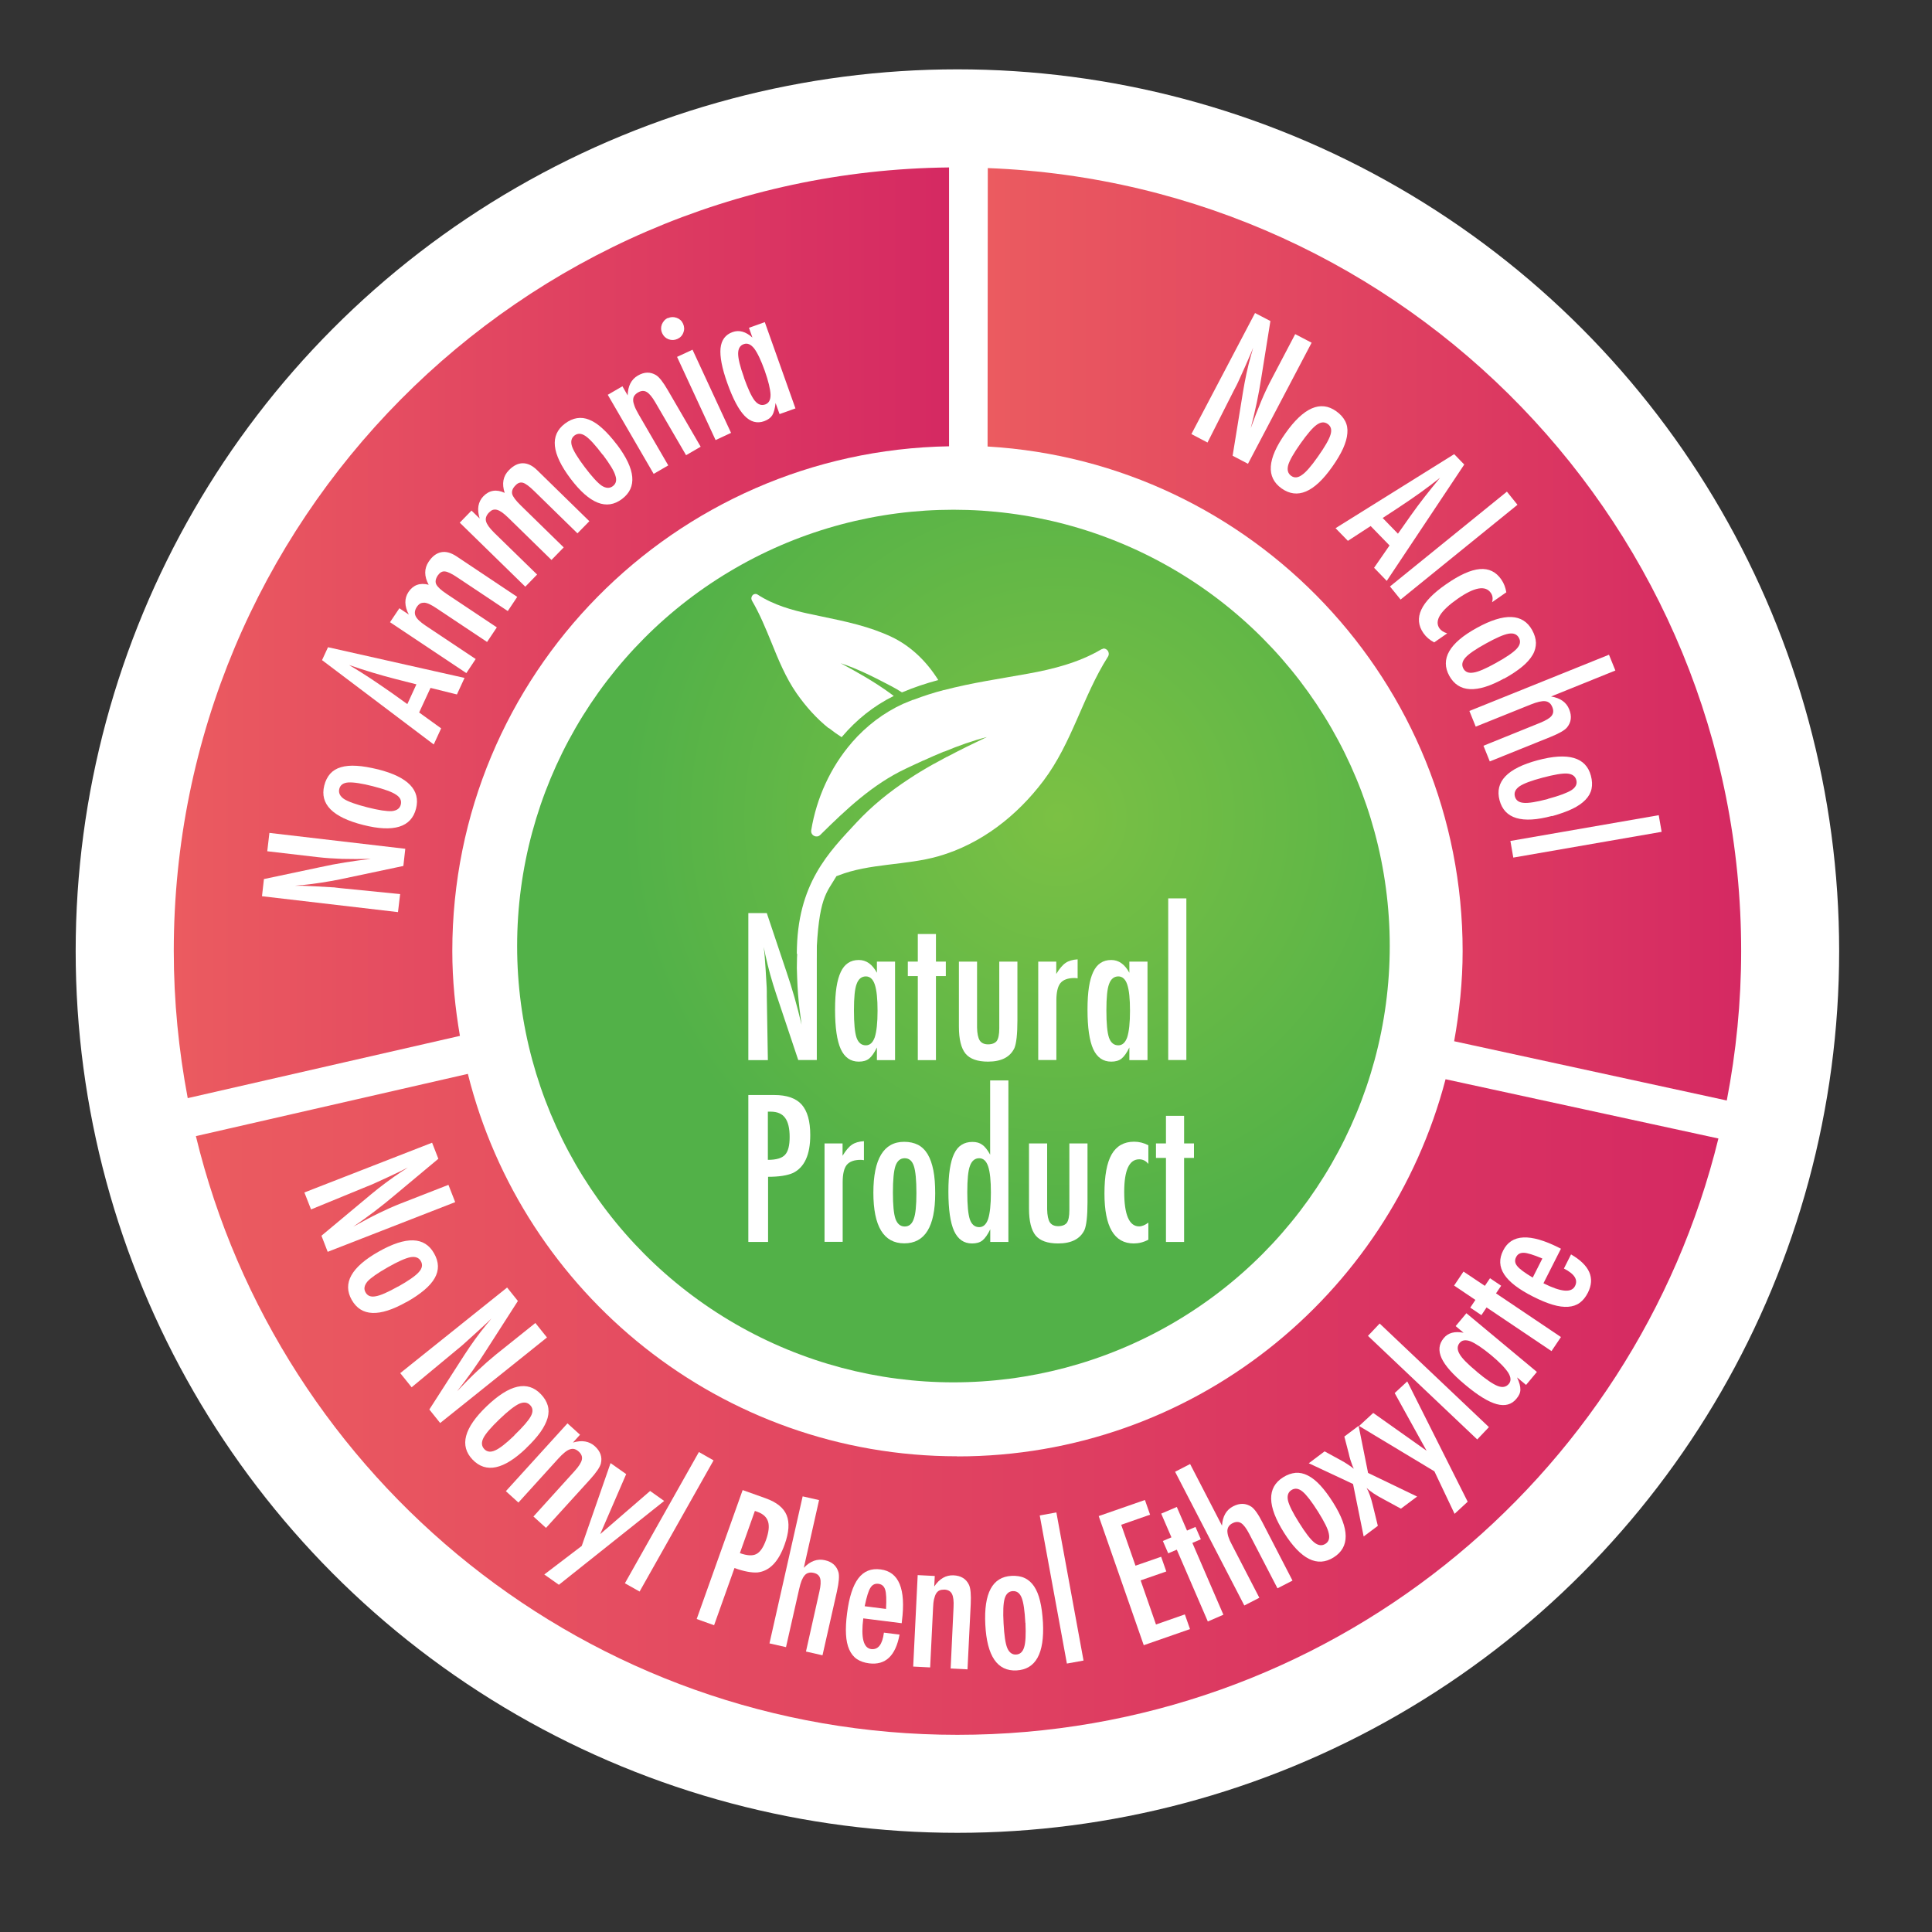 <?xml version="1.0" encoding="UTF-8"?>
<svg id="Layer_1" data-name="Layer 1" xmlns="http://www.w3.org/2000/svg" xmlns:xlink="http://www.w3.org/1999/xlink" viewBox="0 0 180 180">
  <rect x="0" y="0" width="180" height="180" fill="#333333" stroke="none"/>
  <defs>
    <style>
      .cls-1 {
        fill: url(#linear-gradient);
      }

      .cls-2 {
        fill: #fff;
      }

      .cls-3 {
        fill: url(#linear-gradient-3);
      }

      .cls-4 {
        fill: url(#linear-gradient-2);
      }

      .cls-5 {
        fill: url(#radial-gradient);
      }
    </style>
    <radialGradient id="radial-gradient" cx="98.58" cy="76.16" fx="98.58" fy="76.16" r="40.65" gradientUnits="userSpaceOnUse">
      <stop offset="0" stop-color="#7bc144"/>
      <stop offset="1" stop-color="#52b148"/>
    </radialGradient>
    <linearGradient id="linear-gradient" x1="18.25" y1="130.83" x2="160.11" y2="130.83" gradientUnits="userSpaceOnUse">
      <stop offset="0" stop-color="#eb5b60"/>
      <stop offset="1" stop-color="#d52962"/>
    </linearGradient>
    <linearGradient id="linear-gradient-2" x1="92.01" y1="59.09" x2="162.22" y2="59.09" xlink:href="#linear-gradient"/>
    <linearGradient id="linear-gradient-3" x1="16.18" y1="58.95" x2="88.42" y2="58.95" xlink:href="#linear-gradient"/>
  </defs>
  <circle class="cls-2" cx="89.2" cy="88.61" r="82.15"/>
  <circle class="cls-5" cx="88.83" cy="88.14" r="40.65"/>
  <path class="cls-1" d="m89.2,135.68c-22.04,0-40.5-15.18-45.61-35.63l-25.34,5.8c7.75,32,36.57,55.78,70.95,55.78s63.08-23.67,70.9-55.56l-25.42-5.52c-5.29,20.21-23.62,35.14-45.48,35.14Z"/>
  <path class="cls-4" d="m136.27,88.61c0,2.87-.3,5.67-.79,8.4l25.4,5.52c.87-4.51,1.34-9.16,1.34-13.92,0-39.38-31.18-71.46-70.19-72.95l-.02,25.94c24.69,1.45,44.26,21.96,44.26,47.01Z"/>
  <path class="cls-3" d="m88.42,41.58V15.6c-39.96.42-72.23,32.94-72.23,73,0,4.69.46,9.26,1.3,13.71l25.36-5.8c-.44-2.57-.71-5.2-.71-7.9,0-25.73,20.65-46.6,46.28-47.03Z"/>
  <g>
    <path class="cls-2" d="m69.72,85.07h1.72l1.83,5.46c.53,1.54,1,3.19,1.41,4.94-.15-1.06-.26-2.01-.33-2.87-.07-.86-.11-2.42-.11-2.42,0-5.18,1.34-6.5,1.34-6.5l.52,1.39v13.69h-1.73l-2.06-6.16c-.19-.57-.37-1.16-.54-1.76-.17-.6-.32-1.24-.47-1.9-.01-.08-.03-.18-.06-.3-.03-.12-.06-.25-.09-.41.02.15.03.29.05.4.01.11.02.2.03.28l.1,1.39.1,1.69c0,.1.01.21.01.35,0,.14,0,.29,0,.46l.1,5.97h-1.82v-13.69Z"/>
    <path class="cls-2" d="m83.39,89.59v9.18h-1.69v-1.18c-.24.5-.49.85-.73,1.04-.24.19-.56.28-.96.28-.76,0-1.32-.39-1.68-1.17-.35-.78-.53-2-.53-3.67s.18-2.76.53-3.51.91-1.12,1.68-1.12c.7,0,1.26.4,1.69,1.19v-1.04h1.69Zm-3.83,4.55c0,1.21.08,2.05.24,2.53.17.48.46.72.87.72.38,0,.65-.25.83-.75.17-.53.26-1.35.26-2.46s-.08-1.93-.26-2.46c-.17-.5-.45-.75-.83-.75-.4,0-.69.24-.86.71-.17.44-.25,1.26-.25,2.46Z"/>
    <path class="cls-2" d="m85.51,87.02h1.69v2.57h.92v1.35h-.92v7.83h-1.69v-7.83h-.93v-1.35h.93v-2.57Z"/>
    <path class="cls-2" d="m89.34,89.59h1.69v6.14c.01.57.1.97.25,1.21.16.24.42.36.78.36s.65-.11.81-.32c.15-.22.23-.61.23-1.17v-6.22h1.69v5.49c0,1.28-.1,2.14-.28,2.57-.4.84-1.22,1.26-2.46,1.26-.98,0-1.68-.25-2.09-.74-.41-.5-.62-1.34-.62-2.51v-6.06Z"/>
    <path class="cls-2" d="m96.72,89.59h1.69v1.15c.29-.48.58-.83.86-1.02.28-.2.66-.31,1.13-.34v1.77c-.12-.02-.22-.03-.3-.03-.61,0-1.04.16-1.3.47-.25.31-.38.85-.38,1.61v5.56h-1.69v-9.18Z"/>
    <path class="cls-2" d="m106.91,89.59v9.18h-1.69v-1.18c-.24.5-.49.85-.73,1.04-.24.19-.56.28-.96.28-.76,0-1.32-.39-1.68-1.17-.35-.78-.53-2-.53-3.67s.18-2.76.53-3.51.91-1.12,1.68-1.12c.7,0,1.26.4,1.69,1.19v-1.04h1.69Zm-3.83,4.55c0,1.21.08,2.05.24,2.53.17.48.46.72.87.72.38,0,.65-.25.83-.75.17-.53.26-1.35.26-2.46s-.08-1.93-.26-2.46c-.17-.5-.45-.75-.83-.75-.4,0-.69.24-.86.71-.17.44-.25,1.26-.25,2.46Z"/>
    <path class="cls-2" d="m108.84,83.7h1.69v15.06h-1.69v-15.06Z"/>
    <path class="cls-2" d="m69.71,102.02h2.43c1.17,0,2.02.3,2.55.89.53.6.8,1.54.8,2.84,0,1.82-.53,3-1.6,3.53-.54.24-1.31.36-2.33.36v6.07h-1.84v-13.69Zm1.84,6.04c.76,0,1.29-.15,1.58-.46.3-.31.44-.87.44-1.67s-.14-1.41-.43-1.79c-.28-.38-.73-.57-1.34-.57h-.26v4.48Z"/>
    <path class="cls-2" d="m76.81,106.53h1.69v1.15c.29-.48.58-.83.86-1.02.28-.2.66-.31,1.13-.34v1.77c-.12-.02-.22-.03-.3-.03-.61,0-1.04.16-1.3.47-.25.31-.38.85-.38,1.61v5.56h-1.69v-9.18Z"/>
    <path class="cls-2" d="m87.13,111.19c0,3.1-.96,4.65-2.88,4.65s-2.88-1.58-2.88-4.72.96-4.74,2.87-4.74c.5,0,.93.1,1.29.28.36.19.66.48.9.88.24.4.41.9.53,1.5s.17,1.32.17,2.15Zm-1.75-.04c0-1.21-.08-2.04-.24-2.52-.16-.48-.44-.72-.85-.72s-.69.24-.86.71c-.16.47-.24,1.3-.24,2.48s.08,2,.24,2.46c.17.47.46.71.86.71s.68-.23.84-.7c.17-.44.25-1.25.25-2.42Z"/>
    <path class="cls-2" d="m93.95,100.65v15.06h-1.69v-1.18c-.24.5-.49.85-.73,1.04-.24.19-.56.28-.97.28-.76,0-1.31-.39-1.67-1.16-.35-.78-.53-2-.53-3.67,0-.8.04-1.5.13-2.08.09-.58.22-1.07.4-1.44.18-.38.41-.66.7-.84.28-.18.62-.27,1.01-.27s.68.09.92.27c.12.08.24.2.36.35.12.15.25.34.37.57v-6.92h1.69Zm-3.83,10.43c0,1.21.08,2.05.24,2.53.17.48.46.72.87.72.38,0,.65-.25.83-.75.17-.53.26-1.35.26-2.46s-.08-1.93-.26-2.46c-.17-.5-.45-.75-.83-.75-.4,0-.69.24-.86.71-.17.44-.25,1.26-.25,2.46Z"/>
    <path class="cls-2" d="m95.87,106.53h1.69v6.14c.01.57.1.97.25,1.21.16.24.42.36.78.36s.65-.11.81-.32c.15-.22.23-.61.23-1.17v-6.22h1.69v5.49c0,1.28-.1,2.14-.28,2.57-.4.84-1.22,1.26-2.46,1.26-.98,0-1.68-.25-2.09-.74-.41-.5-.62-1.34-.62-2.51v-6.06Z"/>
    <path class="cls-2" d="m106.99,106.71v1.73c-.23-.29-.52-.43-.85-.43-.93,0-1.4,1.01-1.4,3.03,0,2.14.47,3.22,1.39,3.22.26,0,.55-.12.86-.35v1.59c-.45.24-.9.35-1.36.35-1.82,0-2.73-1.55-2.73-4.65,0-1.65.22-2.86.67-3.65.45-.78,1.15-1.18,2.09-1.18.46,0,.9.11,1.33.33Z"/>
    <path class="cls-2" d="m108.63,103.96h1.69v2.57h.92v1.35h-.92v7.83h-1.69v-7.83h-.93v-1.35h.93v-2.57Z"/>
  </g>
  <g>
    <path class="cls-2" d="m77.21,67.82c.39.31.79.6,1.2.86,0,0,0,0,.01-.01,0,0,.01-.01.02-.02,1.36-1.61,2.99-2.9,4.79-3.79,0,0,.01,0,.02-.01,0,0,.01,0,.02-.01-.1-.08-.21-.15-.31-.23-1.52-1.11-3.17-2.03-4.64-2.82,1.59.52,3.16,1.32,4.76,2.16.32.17.63.35.94.55,0,0,0,0,0,0,0,0,.01,0,.02,0,0,0,.02,0,.02,0,1.09-.46,2.2-.83,3.32-1.13,0,0,.01,0,.02,0h.02c-.07-.13-.15-.24-.23-.36-1.09-1.63-2.51-2.9-4.1-3.66-2.08-.99-4.31-1.45-6.47-1.9-.45-.09-.91-.19-1.37-.29-1.37-.3-3.14-.77-4.66-1.76-.07-.05-.16-.07-.24-.06-.13.01-.24.09-.3.22-.07.13-.06.28.02.42.72,1.23,1.27,2.58,1.8,3.87.65,1.61,1.33,3.28,2.35,4.75.88,1.26,1.88,2.36,2.99,3.25Z"/>
    <path class="cls-2" d="m102.78,60.45c-.07,0-.14.03-.21.07-2.05,1.21-4.48,1.83-6.77,2.24-2.63.48-5.26.85-7.83,1.53,0,0-.01,0-.02,0,0,0-.01,0-.02,0-.95.25-1.9.55-2.83.91,0,0-.01,0-.02,0,0,0-.02,0-.02,0-.21.08-.41.16-.62.25-.08.03-.15.07-.23.1,0,0-.01,0-.02,0,0,0-.01,0-.02.01-1.85.84-3.46,2.08-4.78,3.59,0,0-.01.01-.02.02,0,0,0,.01-.01.02-1.98,2.28-3.29,5.17-3.78,8.16-.06.35.24.61.54.58.11,0,.21-.06.3-.14,2.41-2.38,4.88-4.72,7.98-6.18.52-.25,1.05-.49,1.59-.74.01,0,.02,0,.03-.01.01,0,.02-.01.03-.01.63-.29,1.27-.57,1.91-.83,0,0,.01,0,.02,0h.02c1.29-.54,2.61-1.01,3.94-1.35-1.25.59-2.49,1.2-3.7,1.84,0,0-.01,0-.02.01,0,0-.01,0-.02,0-.39.21-.78.42-1.17.64,0,0-.02,0-.03.01,0,0-.02,0-.02.01-.8.45-1.59.92-2.35,1.43-1.75,1.15-3.38,2.46-4.83,4.02-2.54,2.74-5.56,5.69-5.56,12.23-.05.37.7-1.52,1.08-1.45.06.01.12.01.18,0,.3-.03.5,2.17.55,1.86.21-5.7.95-6.05,1.88-7.64.06-.02.11-.04.17-.06,2.91-1.15,6.33-.93,9.35-1.8,3.96-1.14,7.3-3.76,9.76-7.02,2.68-3.55,3.66-7.86,6.01-11.56.24-.38-.08-.81-.46-.77Z"/>
  </g>
  <g>
    <path class="cls-2" d="m24.41,83.49l.18-1.59,5.25-1.11c1.48-.33,3.06-.58,4.72-.77-.99.02-1.89.02-2.69,0-.8-.03-1.55-.08-2.25-.16l-4.72-.55.2-1.71,12.66,1.48-.18,1.6-5.92,1.25c-.55.11-1.11.21-1.69.3s-1.18.17-1.81.23c-.08,0-.17,0-.28.02-.11.01-.24.02-.39.04.14,0,.27,0,.37,0,.1,0,.19,0,.26,0l1.3.06,1.58.09c.09,0,.2.01.32.03.13.01.27.03.43.05l5.53.55-.2,1.68-12.66-1.48Z"/>
    <path class="cls-2" d="m35.22,71.68c2.8.71,3.98,1.93,3.54,3.66-.44,1.73-2.08,2.24-4.92,1.52-2.85-.72-4.06-1.94-3.63-3.67.11-.45.3-.81.55-1.1.25-.28.59-.49,1-.61.41-.12.9-.17,1.47-.13.57.03,1.23.15,1.98.33Zm-.44,1.58c-1.09-.28-1.86-.39-2.33-.36-.47.03-.75.24-.84.6-.09.36.06.68.44.94.39.25,1.12.51,2.18.78,1.06.27,1.82.38,2.28.35.47-.05.74-.25.83-.61.09-.36-.05-.67-.44-.92-.36-.25-1.07-.51-2.13-.78Z"/>
    <path class="cls-2" d="m30,61.51l.56-1.21,12.72,2.86-.71,1.54-2.46-.61-1.06,2.29,2.05,1.48-.69,1.5-10.41-7.86Zm8.8,2.25l-2-.51c-1.36-.35-2.79-.78-4.28-1.29.66.39,1.33.8,1.99,1.24.66.44,1.36.92,2.09,1.43l1.35.97.85-1.85Z"/>
    <path class="cls-2" d="m36.33,57.98l.88-1.31.88.59c-.42-.8-.43-1.51-.03-2.11.44-.65,1.06-.88,1.88-.67-.43-.79-.43-1.51,0-2.15.33-.5.72-.79,1.16-.88.44-.09.91.04,1.43.38l5.66,3.78-.88,1.32-4.68-3.12c-.53-.36-.93-.55-1.18-.57-.25-.03-.47.1-.66.37-.21.32-.26.6-.14.84.12.23.43.53.96.88l4.68,3.12-.91,1.36-4.68-3.12c-.25-.17-.47-.3-.66-.39-.19-.09-.36-.14-.5-.15-.15,0-.27.02-.39.08-.11.07-.22.17-.31.31-.2.3-.24.59-.12.85.12.27.43.56.92.89l4.68,3.12-.87,1.31-7.11-4.74Z"/>
    <path class="cls-2" d="m42.83,48.7l1.1-1.13.76.74c-.27-.87-.15-1.56.35-2.08.55-.56,1.21-.67,1.98-.31-.28-.86-.15-1.56.39-2.11.42-.43.85-.65,1.3-.65.45,0,.89.21,1.33.64l4.87,4.76-1.11,1.13-4.02-3.93c-.46-.45-.81-.71-1.05-.78-.24-.07-.48,0-.71.25-.27.27-.36.54-.3.8.07.25.33.6.78,1.04l4.02,3.93-1.14,1.17-4.02-3.93c-.22-.21-.41-.38-.58-.5-.17-.12-.33-.2-.47-.24-.14-.04-.27-.03-.39,0-.12.04-.24.13-.36.25-.25.26-.35.53-.28.81.07.28.32.63.74,1.05l4.02,3.92-1.1,1.13-6.11-5.97Z"/>
    <path class="cls-2" d="m57.48,41.42c1.74,2.31,1.9,4,.47,5.07-1.43,1.08-3.02.45-4.79-1.89-1.77-2.35-1.95-4.06-.53-5.13.37-.28.74-.45,1.12-.51.38-.06.76-.02,1.16.15.4.16.81.43,1.23.82.42.38.87.88,1.34,1.5Zm-1.33.95c-.68-.9-1.21-1.48-1.59-1.74-.39-.27-.73-.28-1.03-.06-.3.23-.38.56-.24,1.01.15.44.55,1.1,1.21,1.97.66.87,1.18,1.44,1.56,1.7.39.25.74.27,1.04.04.3-.23.38-.56.23-.99-.12-.42-.51-1.06-1.17-1.94Z"/>
    <path class="cls-2" d="m56.63,36.78l1.36-.79.49.85c.02-.87.33-1.49.95-1.85.6-.35,1.16-.36,1.69-.04.3.18.67.66,1.11,1.42l3.05,5.25-1.36.79-2.87-4.93c-.29-.5-.56-.82-.8-.96-.24-.14-.5-.13-.8.04-.16.09-.27.2-.35.31-.08.12-.11.25-.11.41,0,.16.05.35.13.56.08.22.21.46.37.75l2.77,4.77-1.36.79-4.29-7.39Z"/>
    <path class="cls-2" d="m62.23,29.64c.26-.12.53-.13.81-.03.28.1.48.28.6.55.12.27.14.54.03.82-.1.28-.29.48-.56.6-.27.12-.54.13-.82.03-.27-.1-.47-.29-.6-.57-.12-.26-.13-.53-.03-.81.12-.28.3-.49.57-.61Zm.85,3.61l1.44-.67,3.59,7.75-1.44.67-3.59-7.75Z"/>
    <path class="cls-2" d="m71.25,30l2.86,8.05-1.48.53-.37-1.03c-.06.51-.16.89-.31,1.14-.15.24-.4.42-.75.55-.67.24-1.28.07-1.83-.5-.55-.57-1.09-1.59-1.61-3.05-.5-1.4-.7-2.47-.63-3.24.08-.77.45-1.27,1.12-1.51.61-.22,1.23-.05,1.85.51l-.32-.91,1.48-.53Zm-1.94,5.18c.38,1.06.71,1.77,1,2.14.3.37.62.49.99.36.33-.12.5-.42.49-.91-.02-.52-.2-1.26-.54-2.23-.35-.98-.68-1.67-.99-2.08-.31-.38-.62-.52-.96-.4-.35.12-.53.42-.53.89,0,.44.17,1.18.55,2.23Z"/>
    <path class="cls-2" d="m116.94,29.17l1.42.74-.85,5.3c-.23,1.5-.56,3.06-.98,4.68.34-.94.66-1.77.97-2.51.31-.74.63-1.42.96-2.04l2.21-4.21,1.53.8-5.93,11.28-1.43-.75.97-5.97c.09-.55.2-1.12.32-1.69s.27-1.16.44-1.76c.03-.07.05-.17.08-.27.03-.11.06-.23.1-.38-.05.13-.1.25-.13.34-.04.1-.07.18-.1.24l-.52,1.19-.65,1.44c-.04.08-.08.18-.14.29s-.12.24-.2.38l-2.51,4.96-1.5-.79,5.93-11.28Z"/>
    <path class="cls-2" d="m124.1,43.52c-1.67,2.36-3.23,3.02-4.69,1.99-1.46-1.03-1.35-2.74.35-5.14,1.7-2.41,3.28-3.09,4.73-2.06.38.27.65.57.83.91s.25.72.21,1.15c-.03.43-.17.9-.4,1.42-.24.52-.58,1.1-1.03,1.73Zm-1.31-.98c.65-.92,1.04-1.6,1.17-2.04.14-.45.05-.78-.26-1-.31-.22-.65-.19-1.03.08-.38.27-.88.86-1.51,1.75-.63.89-1.01,1.56-1.14,2-.12.45-.03.78.27,1,.3.22.64.19,1.01-.08.36-.24.86-.81,1.49-1.71Z"/>
    <path class="cls-2" d="m135.49,42.32l.93.96-7.22,10.84-1.18-1.22,1.44-2.08-1.76-1.81-2.12,1.38-1.15-1.18,11.06-6.9Zm-5.25,7.41l1.19-1.69c.81-1.15,1.73-2.32,2.74-3.53-.6.48-1.23.95-1.87,1.41-.65.46-1.34.94-2.09,1.43l-1.39.91,1.42,1.46Z"/>
    <path class="cls-2" d="m140.39,45.8l.99,1.23-10.89,8.83-.99-1.22,10.89-8.83Z"/>
    <path class="cls-2" d="m140.33,55.19l-1.32.92c.1-.33.06-.63-.12-.88-.5-.71-1.52-.53-3.06.54-1.64,1.14-2.21,2.06-1.72,2.77.14.2.38.36.72.47l-1.21.84c-.42-.22-.75-.5-1-.86-.97-1.39-.27-2.91,2.1-4.55,1.26-.88,2.31-1.35,3.15-1.42.84-.07,1.51.25,2.01.98.24.35.39.75.46,1.19Z"/>
    <path class="cls-2" d="m140.12,63.22c-2.53,1.4-4.22,1.31-5.09-.25-.86-1.56-.01-3.06,2.56-4.47,2.57-1.42,4.3-1.35,5.16.21.22.4.34.8.35,1.18,0,.38-.09.76-.31,1.13-.22.37-.54.74-.98,1.1-.44.36-1,.74-1.68,1.11Zm-.75-1.45c.98-.54,1.63-.99,1.94-1.33.32-.35.39-.68.2-1.02-.18-.33-.5-.46-.96-.38-.46.08-1.16.39-2.12.92-.96.53-1.59.96-1.9,1.31-.31.35-.37.69-.19,1.02.18.33.5.45.95.37.43-.06,1.13-.36,2.08-.89Z"/>
    <path class="cls-2" d="m149.91,61.01l.59,1.46-5.99,2.42c.86.14,1.43.54,1.69,1.2.26.64.19,1.2-.2,1.68-.22.27-.75.57-1.57.9l-5.63,2.27-.59-1.46,5.29-2.14c.53-.22.89-.43,1.06-.65.17-.22.2-.48.07-.8-.07-.17-.15-.3-.26-.39-.11-.09-.24-.15-.4-.17-.16-.02-.35,0-.57.05-.22.05-.49.14-.79.26l-5.12,2.06-.59-1.46,13-5.24Z"/>
    <path class="cls-2" d="m144.59,76.02c-2.79.75-4.42.26-4.88-1.46-.46-1.73.72-2.97,3.55-3.73,2.84-.76,4.5-.28,4.96,1.44.12.45.14.86.06,1.23-.08.37-.27.71-.57,1.02-.3.31-.7.59-1.22.84s-1.15.47-1.89.68Zm-.38-1.59c1.08-.29,1.82-.57,2.21-.82.39-.26.54-.57.44-.94-.1-.36-.38-.56-.85-.6-.46-.03-1.22.1-2.28.38-1.06.28-1.78.55-2.16.81-.38.27-.53.58-.43.95.1.36.37.56.83.59.43.04,1.18-.08,2.24-.36Z"/>
    <path class="cls-2" d="m154.54,75.95l.27,1.55-13.82,2.4-.27-1.55,13.82-2.4Z"/>
  </g>
  <g>
    <path class="cls-2" d="m40.26,106.47l.58,1.49-4.12,3.44c-1.16.98-2.43,1.95-3.81,2.89.87-.49,1.66-.91,2.38-1.26.72-.35,1.41-.66,2.06-.91l4.43-1.73.63,1.61-11.88,4.63-.58-1.5,4.65-3.88c.43-.36.88-.71,1.35-1.06.47-.35.96-.7,1.49-1.05.07-.04.15-.09.24-.15.09-.06.2-.13.32-.22-.13.07-.24.12-.33.17-.09.05-.17.09-.23.12l-1.18.56-1.44.66c-.08.04-.18.08-.3.13-.12.05-.25.1-.4.16l-5.14,2.11-.62-1.58,11.88-4.63Z"/>
    <path class="cls-2" d="m37.86,121.31c-2.52,1.42-4.21,1.35-5.09-.2s-.04-3.06,2.51-4.5c2.56-1.45,4.28-1.4,5.16.16.23.4.35.8.36,1.18.01.38-.09.76-.3,1.13-.21.37-.54.75-.97,1.11-.44.37-.99.75-1.67,1.13Zm-.77-1.44c.98-.55,1.62-1,1.93-1.35.32-.35.38-.69.19-1.02-.18-.33-.51-.45-.97-.37-.46.09-1.16.4-2.11.94-.95.54-1.58.98-1.89,1.32-.3.36-.37.7-.18,1.02.18.33.5.45.95.36.43-.07,1.12-.37,2.08-.91Z"/>
    <path class="cls-2" d="m47.25,119.96l1,1.25-2.9,4.52c-.81,1.28-1.73,2.59-2.77,3.9.68-.72,1.31-1.36,1.9-1.91.58-.55,1.15-1.05,1.69-1.49l3.71-2.97,1.08,1.35-9.95,7.97-1.01-1.26,3.27-5.09c.31-.47.63-.95.97-1.42.34-.47.71-.95,1.11-1.44.05-.06.12-.13.19-.22.07-.09.15-.19.24-.31-.1.1-.19.19-.26.26s-.13.13-.19.18l-.96.88-1.17,1.06c-.07.06-.15.13-.24.21-.1.08-.21.17-.33.27l-4.28,3.55-1.06-1.32,9.95-7.97Z"/>
    <path class="cls-2" d="m49.02,134.93c-2.09,2-3.75,2.35-4.99,1.06-1.24-1.29-.8-2.95,1.32-4.98,2.13-2.04,3.81-2.41,5.04-1.12.32.33.53.68.64,1.05.11.37.1.76-.01,1.17-.12.41-.34.85-.67,1.32-.33.46-.78.97-1.34,1.5Zm-1.1-1.21c.81-.78,1.32-1.37,1.54-1.78.22-.41.2-.76-.07-1.03-.26-.27-.6-.31-1.03-.12-.42.2-1.03.67-1.82,1.43-.79.76-1.29,1.34-1.5,1.75-.21.42-.18.76.08,1.04.26.27.6.31,1.01.12.4-.17,1-.63,1.79-1.39Z"/>
    <path class="cls-2" d="m52.87,132.61l1.17,1.06-.66.73c.84-.25,1.52-.13,2.05.35.51.47.7,1,.55,1.61-.09.34-.43.84-1.02,1.49l-4.09,4.5-1.17-1.06,3.84-4.24c.39-.43.61-.78.67-1.05s-.03-.52-.28-.75c-.13-.12-.27-.2-.4-.24-.13-.04-.28-.03-.43.02-.15.05-.32.15-.49.29-.18.14-.38.34-.6.58l-3.71,4.09-1.17-1.06,5.75-6.33Z"/>
    <path class="cls-2" d="m56.88,136.31l1.46,1.03-2.42,5.59,4.65-4.02,1.31.93-9.81,7.81-1.36-.96,3.49-2.66,2.69-7.73Z"/>
    <path class="cls-2" d="m65.11,135.28l1.37.78-6.89,12.22-1.37-.77,6.89-12.22Z"/>
    <path class="cls-2" d="m69.2,138.83l2.13.76c1.03.37,1.68.89,1.96,1.58.28.69.22,1.6-.19,2.74-.57,1.6-1.41,2.46-2.51,2.59-.55.04-1.27-.09-2.16-.41l-1.9,5.33-1.62-.58,4.28-12.01Zm-.27,5.87c.67.24,1.18.27,1.53.09.36-.18.66-.62.91-1.32.25-.71.32-1.28.19-1.7-.13-.42-.46-.73-1-.92l-.23-.08-1.4,3.94Z"/>
    <path class="cls-2" d="m74.77,139.41l1.54.35-1.42,6.31c.6-.63,1.26-.87,1.96-.71.68.15,1.1.53,1.27,1.13.09.34.04.94-.15,1.8l-1.34,5.93-1.54-.35,1.25-5.58c.13-.56.15-.98.07-1.24-.08-.27-.28-.44-.61-.51-.18-.04-.33-.04-.47,0-.13.03-.26.11-.36.23-.11.12-.2.28-.29.5-.08.21-.16.48-.23.8l-1.22,5.39-1.54-.35,3.09-13.69Z"/>
    <path class="cls-2" d="m82.35,152.11l1.46.18c-.37,1.98-1.31,2.87-2.84,2.68-.45-.06-.83-.19-1.14-.4s-.54-.51-.71-.89c-.17-.38-.27-.85-.3-1.41-.03-.56,0-1.21.1-1.97.19-1.49.54-2.58,1.05-3.25.51-.67,1.2-.95,2.08-.83,1.7.22,2.36,1.82,1.98,4.81l-.02.2-3.58-.45c-.23,1.81.02,2.76.73,2.86.66.08,1.05-.43,1.19-1.52Zm.2-2.21c.05-.9.02-1.49-.08-1.79-.1-.33-.31-.51-.63-.55-.32-.04-.57.08-.75.38-.17.26-.35.83-.53,1.71l1.98.25Z"/>
    <path class="cls-2" d="m85.51,146.75l1.58.08-.05.98c.49-.73,1.09-1.07,1.8-1.04.69.03,1.18.33,1.44.89.15.32.2.92.16,1.8l-.3,6.07-1.57-.08.27-5.71c.03-.58-.02-.99-.15-1.24-.13-.25-.36-.38-.69-.4-.18,0-.33.02-.46.07-.13.06-.23.15-.32.29-.08.13-.15.32-.2.54-.05.22-.08.5-.09.83l-.27,5.52-1.58-.08.42-8.54Z"/>
    <path class="cls-2" d="m97.17,151.16c.15,2.89-.67,4.37-2.46,4.47-1.79.09-2.76-1.33-2.91-4.26-.15-2.94.66-4.46,2.45-4.55.46-.02.87.04,1.21.2.35.16.64.42.88.77.24.36.43.81.56,1.37.14.56.22,1.22.27,2Zm-1.64.04c-.06-1.12-.17-1.9-.34-2.33-.17-.44-.45-.65-.83-.63-.37.02-.63.25-.76.7-.13.45-.16,1.22-.1,2.31.06,1.1.17,1.86.34,2.28.18.43.46.64.83.62.37-.02.62-.25.75-.69.13-.41.17-1.17.12-2.26Z"/>
    <path class="cls-2" d="m96.87,141.19l1.55-.28,2.53,13.8-1.55.28-2.53-13.8Z"/>
    <path class="cls-2" d="m102.36,141.25l4.31-1.5.48,1.37-2.69.94,1.33,3.81,2.39-.83.48,1.37-2.39.83,1.43,4.11,2.69-.94.48,1.37-4.31,1.5-4.2-12.04Z"/>
    <path class="cls-2" d="m108.19,141.02l1.45-.62.95,2.2.79-.34.5,1.15-.79.34,2.89,6.69-1.45.63-2.89-6.69-.8.34-.5-1.15.8-.34-.95-2.2Z"/>
    <path class="cls-2" d="m109.48,137.12l1.4-.72,2.97,5.74c.06-.87.4-1.47,1.04-1.8.62-.32,1.18-.3,1.7.04.29.2.64.69,1.04,1.48l2.79,5.4-1.4.72-2.63-5.07c-.27-.52-.52-.85-.75-1-.23-.15-.5-.15-.8,0-.16.08-.28.18-.36.3s-.12.25-.13.41c0,.16.03.35.1.57s.18.47.34.76l2.54,4.91-1.4.72-6.45-12.46Z"/>
    <path class="cls-2" d="m124.21,140c1.54,2.45,1.55,4.15.04,5.1-1.51.95-3.05.19-4.62-2.3-1.57-2.49-1.6-4.21-.09-5.16.39-.25.78-.38,1.16-.42.38-.03.76.05,1.15.25.38.19.77.5,1.16.92.39.42.79.96,1.2,1.61Zm-1.41.84c-.6-.95-1.08-1.57-1.44-1.87-.36-.3-.71-.35-1.03-.15-.32.2-.43.53-.33.99.11.45.45,1.14,1.04,2.07.58.93,1.05,1.54,1.41,1.83.37.29.71.33,1.03.13.32-.2.42-.52.32-.97-.08-.43-.42-1.1-1-2.03Z"/>
    <path class="cls-2" d="m121.92,136.34l1.49-1.12,1.59.87c.18.1.37.21.56.34.19.12.38.26.57.41-.09-.19-.17-.38-.23-.58-.07-.19-.13-.38-.18-.58l-.06-.26-.41-1.58,1.33-1,.88,4.39,4.57,2.2-1.51,1.13-1.58-.86c-.75-.39-1.29-.75-1.62-1.08.22.38.42.94.59,1.66l.46,1.88-1.32.99-.99-4.89-4.14-1.94Z"/>
    <path class="cls-2" d="m126.63,132.85l1.31-1.21,4.97,3.52-2.97-5.37,1.17-1.09,5.63,11.21-1.22,1.13-1.88-3.96-7.01-4.22Z"/>
    <path class="cls-2" d="m127.46,124.45l1.08-1.14,10.18,9.65-1.09,1.15-10.18-9.65Z"/>
    <path class="cls-2" d="m136.62,122.35l6.57,5.47-1.01,1.21-.84-.7c.22.47.32.85.31,1.14,0,.29-.13.57-.37.85-.45.55-1.07.71-1.84.5-.77-.21-1.75-.81-2.94-1.81-1.14-.95-1.87-1.77-2.19-2.47-.32-.7-.26-1.32.2-1.87.41-.5,1.03-.66,1.85-.5l-.74-.62,1.01-1.21Zm.97,5.45c.86.72,1.51,1.16,1.95,1.33.44.17.78.1,1.03-.19.23-.27.21-.61-.04-1.03-.28-.44-.81-.99-1.6-1.65-.8-.66-1.44-1.09-1.92-1.29-.46-.17-.8-.12-1.02.15-.24.29-.24.63,0,1.04.21.38.75.93,1.61,1.64Z"/>
    <path class="cls-2" d="m135.47,119.78l.88-1.31,1.99,1.33.48-.71,1.04.7-.48.71,6.05,4.07-.88,1.31-6.05-4.07-.48.72-1.04-.7.48-.72-1.99-1.34Z"/>
    <path class="cls-2" d="m145.71,118.18l.66-1.31c1.74,1.01,2.26,2.2,1.57,3.57-.21.41-.46.72-.76.94-.3.22-.66.34-1.08.37-.41.03-.89-.03-1.43-.19-.54-.16-1.15-.41-1.82-.75-1.35-.68-2.25-1.37-2.71-2.08s-.49-1.45-.09-2.23c.77-1.53,2.51-1.61,5.2-.25l.18.09-1.63,3.22c1.63.82,2.61.91,2.94.26.3-.59-.05-1.13-1.03-1.63Zm-2.02-.93c-.83-.35-1.4-.52-1.71-.53-.35-.01-.59.12-.73.41-.15.29-.11.57.11.83.19.25.67.61,1.44,1.07l.9-1.78Z"/>
  </g>
</svg>